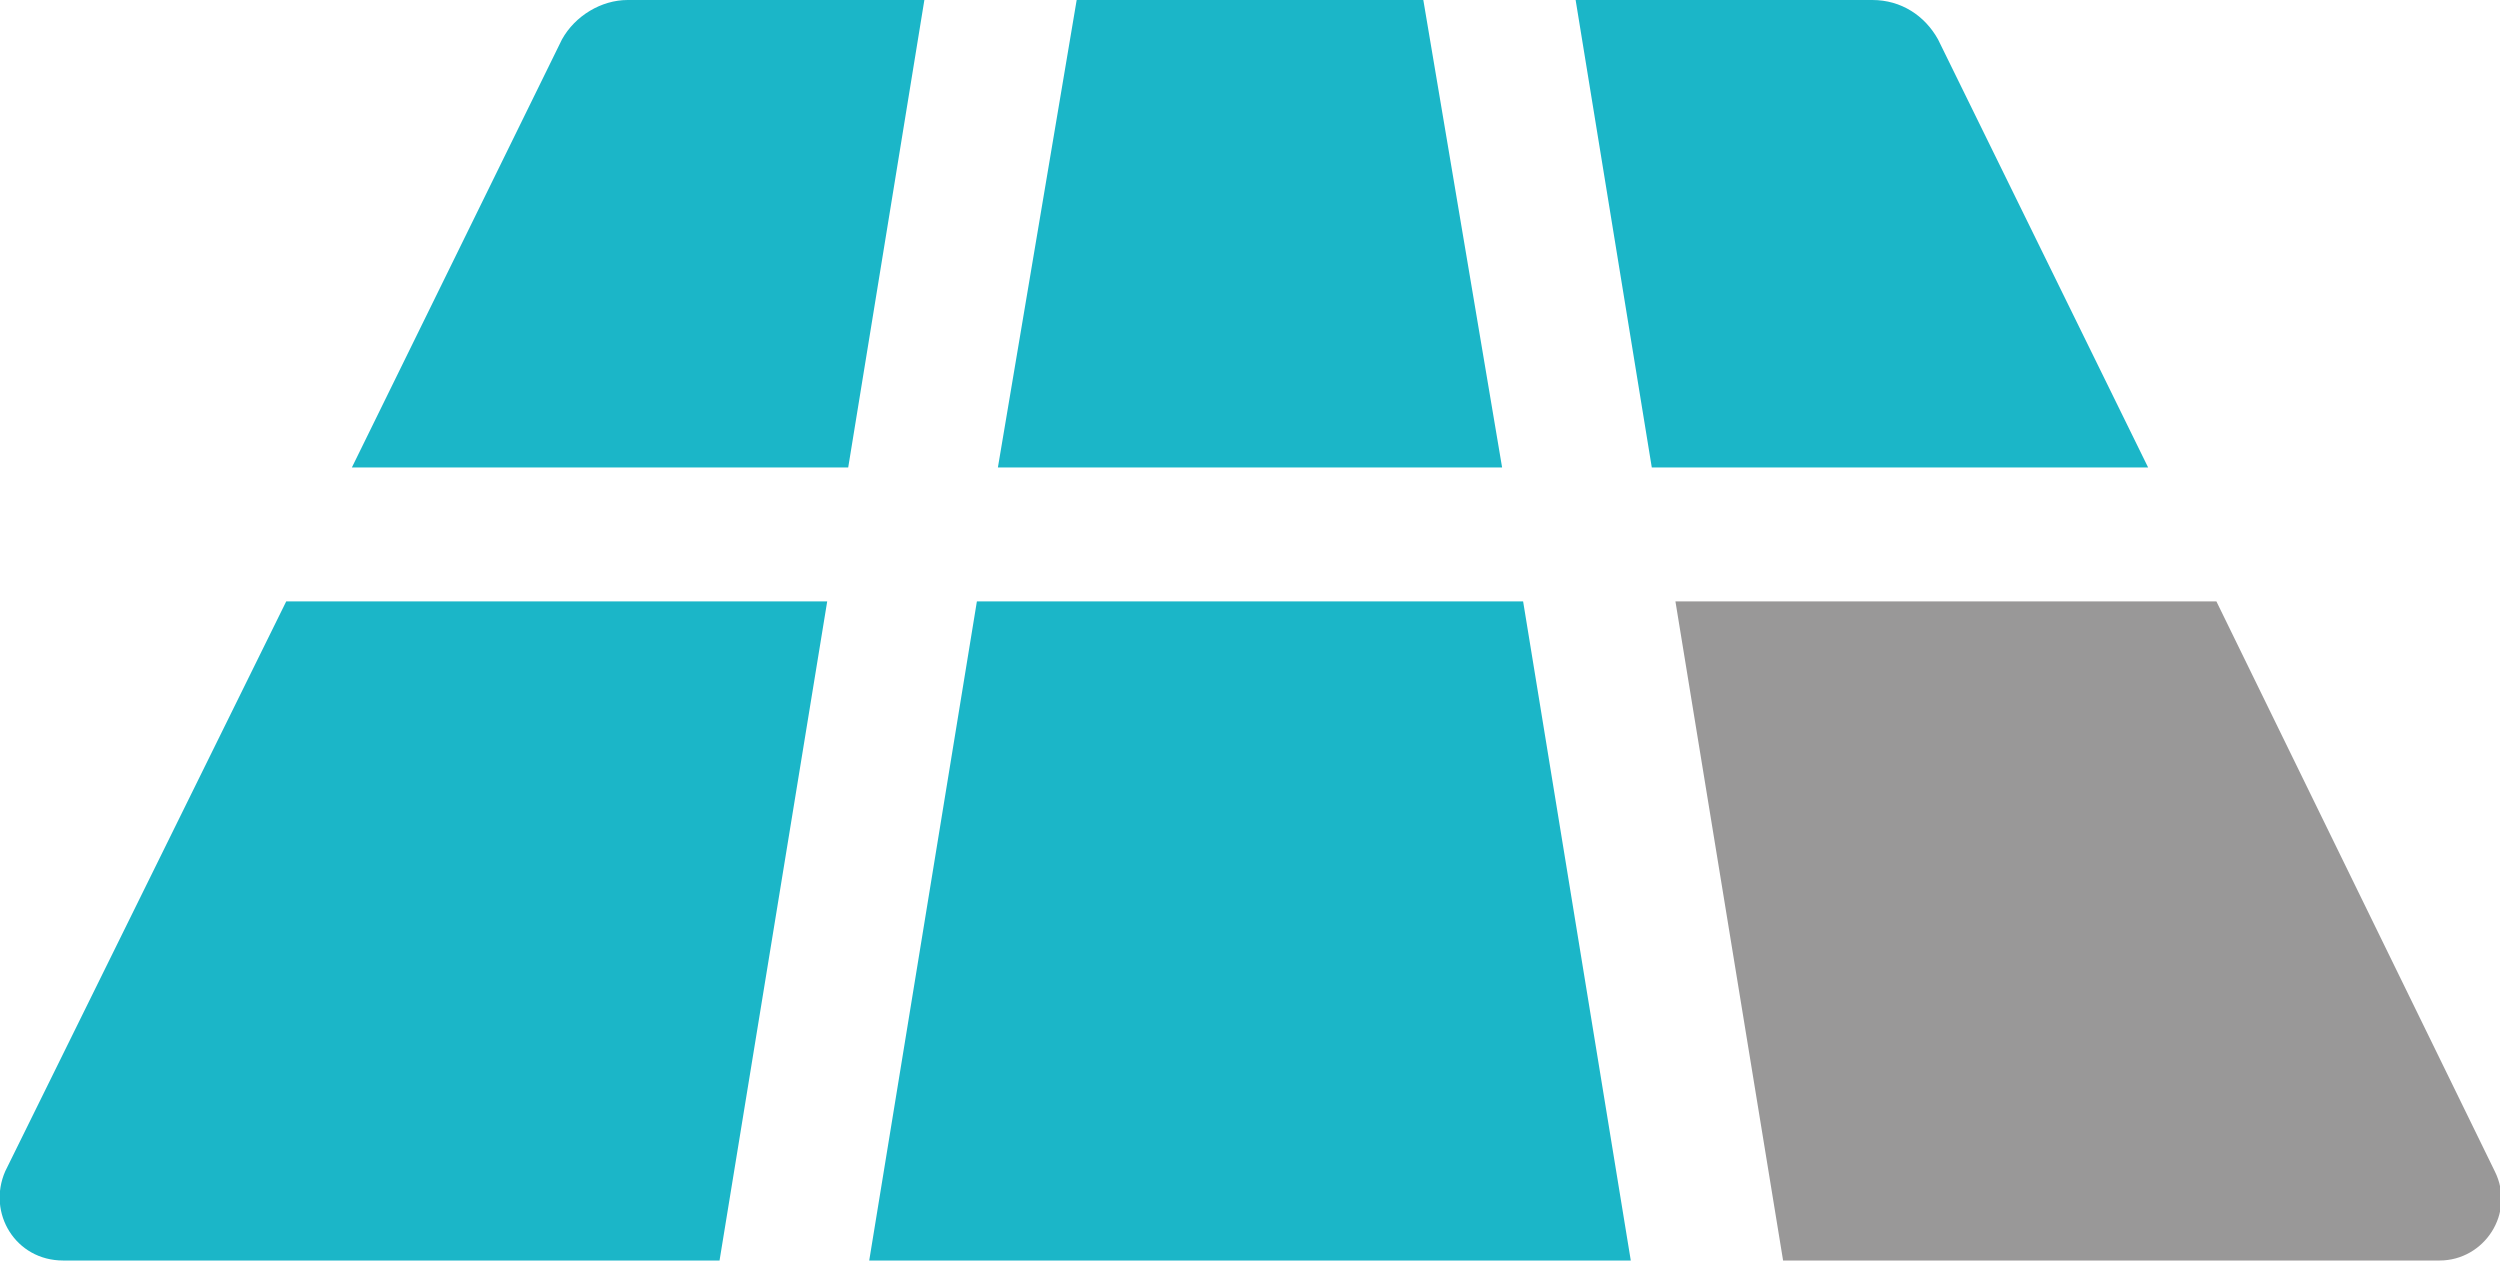 <?xml version="1.0" encoding="utf-8"?>
<!-- Generator: Adobe Illustrator 22.0.0, SVG Export Plug-In . SVG Version: 6.00 Build 0)  -->
<svg version="1.1" id="Calque_1" xmlns="http://www.w3.org/2000/svg" xmlns:xlink="http://www.w3.org/1999/xlink" x="0px" y="0px"
	 viewBox="0 0 95.2 48" style="enable-background:new 0 0 95.2 48;" xml:space="preserve">
<style type="text/css">
	.st0{fill:#1BB6C8;}
	.st1{fill:#999898;}
</style>
<g>
	<path class="st0" d="M13.4,17.8l8-16.3C21.9,0.6,22.9,0,23.9,0h11.3l-2.9,17.8H13.4z"/>
	<polygon class="st0" points="38,17.8 41,0 54.2,0 57.2,17.8 	"/>
	<path class="st0" d="M62.9,17.8L60,0h11.3c1.1,0,2,0.6,2.5,1.5l8,16.3H62.9z"/>
	<path class="st0" d="M0.2,44.6l10.7-21.7h20.6L27.4,48h-25C0.6,48-0.5,46.2,0.2,44.6z"/>
	<polygon class="st0" points="33.1,48 37.2,22.9 58,22.9 62.1,48 	"/>
	<path class="st1" d="M67.9,48l-4.1-25.1h20.6L95,44.6c0.8,1.6-0.4,3.4-2.1,3.4H67.9z"/>
</g>
</svg>
